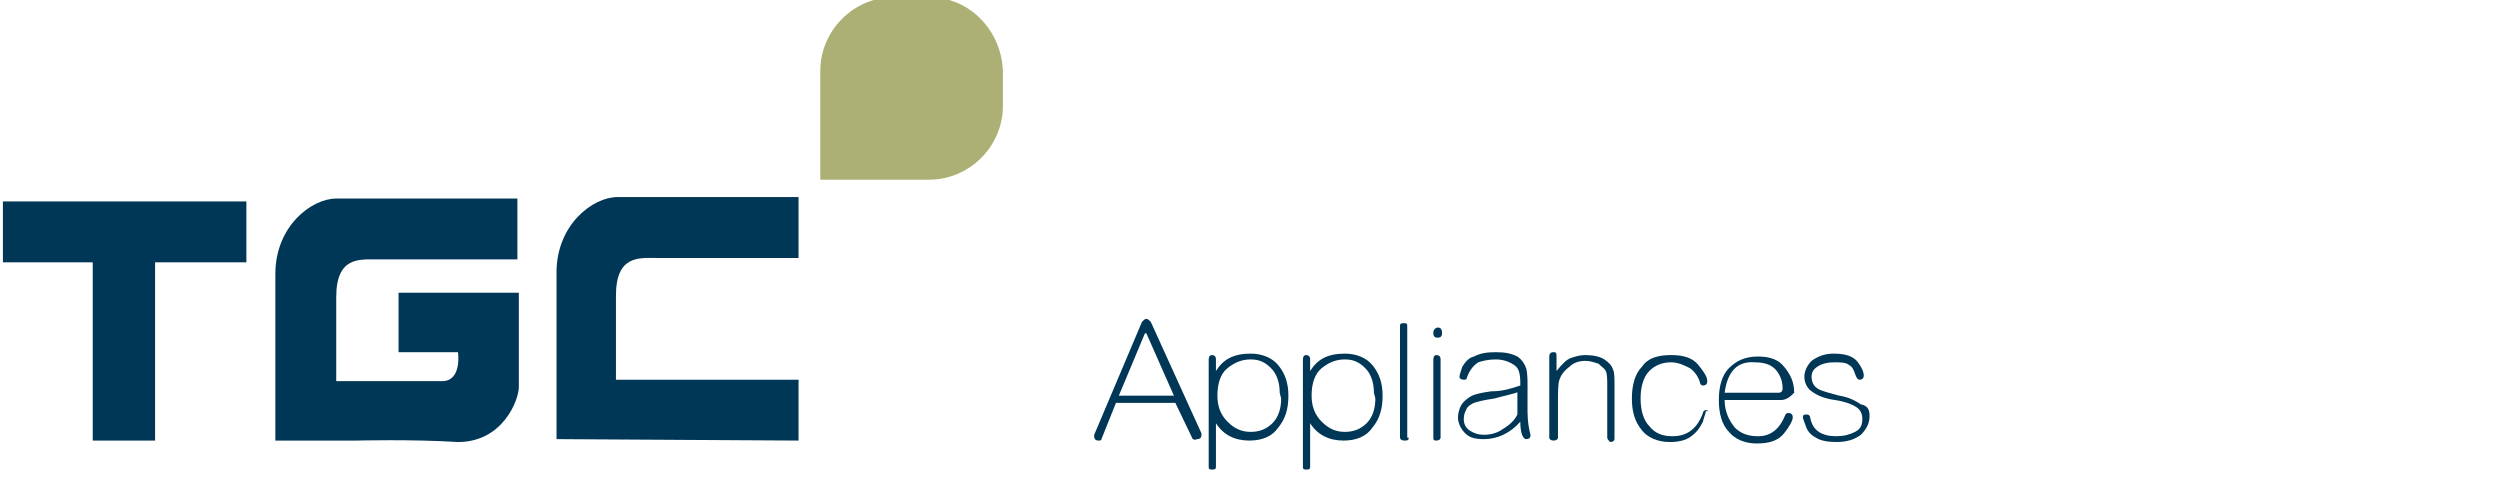 <?xml version="1.0" encoding="utf-8"?>
<!-- Generator: Adobe Illustrator 26.4.1, SVG Export Plug-In . SVG Version: 6.00 Build 0)  -->
<svg version="1.1" id="Layer_1" xmlns="http://www.w3.org/2000/svg" xmlns:xlink="http://www.w3.org/1999/xlink" x="0px" y="0px"
	 viewBox="0 0 172.5 32.9" style="enable-background:new 0 0 172.5 32.9;" xml:space="preserve">
<style type="text/css">
	.st0{fill:#003656;}
	.st1{fill:#ACB075;}
</style>
<g>
	<g>
		<g>
			<path class="st0" d="M82.3,30.3l-1.2-2.5H77L76,30.3c0,0.1-0.1,0.1-0.2,0.1c-0.2,0-0.3-0.1-0.3-0.3c0,0,0-0.1,0-0.1l3.3-7.8
				c0.1-0.1,0.2-0.2,0.3-0.2c0.1,0,0.2,0.1,0.3,0.2l3.5,7.7c0,0,0,0.1,0,0.1c0,0.2-0.1,0.3-0.3,0.3C82.4,30.4,82.4,30.3,82.3,30.3z
				 M79.1,23C79.1,22.9,79.1,22.9,79.1,23c-0.1,0-0.1,0-0.1,0l-1.8,4.3H81L79.1,23z"/>
			<path class="st0" d="M83.9,25.6c0.5-0.8,1.2-1.2,2.4-1.2c0.8,0,1.5,0.3,1.9,0.8c0.5,0.6,0.7,1.3,0.7,2.1c0,0.9-0.2,1.6-0.7,2.2
				c-0.4,0.6-1.1,0.9-2,0.9c-1,0-1.8-0.4-2.3-1.2v3c0,0.2-0.1,0.2-0.3,0.2c-0.2,0-0.2-0.1-0.2-0.2v-7.4c0-0.2,0.1-0.3,0.2-0.3
				c0.2,0,0.3,0.1,0.3,0.3V25.6z M88.3,27.1c0-0.7-0.2-1.3-0.6-1.7c-0.4-0.4-0.8-0.6-1.4-0.6c-0.6,0-1.1,0.2-1.6,0.6
				c-0.5,0.4-0.7,1.1-0.7,1.9c0,0.7,0.2,1.3,0.7,1.8c0.5,0.5,1,0.7,1.6,0.7c0.6,0,1.1-0.2,1.5-0.6c0.4-0.4,0.6-1,0.6-1.7L88.3,27.1z
				"/>
			<path class="st0" d="M90.4,25.6c0.5-0.8,1.2-1.2,2.4-1.2c0.8,0,1.5,0.3,1.9,0.8c0.5,0.6,0.7,1.3,0.7,2.1c0,0.9-0.2,1.6-0.7,2.2
				c-0.4,0.6-1.1,0.9-2,0.9c-1,0-1.8-0.4-2.3-1.2v3c0,0.2-0.1,0.2-0.3,0.2c-0.2,0-0.2-0.1-0.2-0.2v-7.4c0-0.2,0.1-0.3,0.2-0.3
				c0.2,0,0.3,0.1,0.3,0.3V25.6z M94.8,27.1c0-0.7-0.2-1.3-0.6-1.7c-0.4-0.4-0.8-0.6-1.4-0.6c-0.6,0-1.1,0.2-1.6,0.6
				c-0.5,0.4-0.7,1.1-0.7,1.9c0,0.7,0.2,1.3,0.7,1.8c0.5,0.5,1,0.7,1.6,0.7c0.6,0,1.1-0.2,1.5-0.6c0.4-0.4,0.6-1,0.6-1.7L94.8,27.1z
				"/>
			<path class="st0" d="M97.2,30.2c0,0.2-0.1,0.2-0.3,0.2c-0.2,0-0.3-0.1-0.3-0.2v-7.7c0-0.2,0.1-0.2,0.3-0.2c0.2,0,0.2,0.1,0.2,0.2
				V30.2z"/>
			<path class="st0" d="M99.5,23c0,0.2-0.1,0.3-0.3,0.3c-0.2,0-0.3-0.1-0.3-0.3c0-0.1,0-0.2,0.1-0.3c0.1-0.1,0.2-0.1,0.2-0.1
				C99.4,22.6,99.5,22.7,99.5,23z M99.4,30.2c0,0.1-0.1,0.2-0.3,0.2c-0.2,0-0.2-0.1-0.2-0.2v-5.4c0-0.2,0.1-0.3,0.2-0.3
				c0.2,0,0.3,0.1,0.3,0.3V30.2z"/>
			<path class="st0" d="M104.9,26.6v-0.2c0-0.6-0.1-1-0.4-1.2c-0.3-0.2-0.7-0.4-1.3-0.4c-0.5,0-0.9,0.1-1.2,0.2
				c-0.3,0.2-0.6,0.5-0.8,1.1c0,0.1-0.1,0.1-0.2,0.1c-0.2,0-0.3-0.1-0.3-0.2c0-0.1,0.1-0.4,0.2-0.7c0.2-0.3,0.4-0.6,0.8-0.7
				c0.4-0.2,0.8-0.3,1.5-0.3c0.7,0,1.1,0.1,1.5,0.3c0.3,0.2,0.5,0.5,0.6,0.8c0.1,0.3,0.1,0.8,0.1,1.3v1.7c0,0.7,0.1,1.2,0.2,1.6
				c0,0,0,0.1,0,0.1c0,0.1-0.1,0.2-0.3,0.2c-0.2,0-0.4-0.4-0.4-1.2c-0.7,0.8-1.6,1.2-2.5,1.2c-0.6,0-1-0.1-1.3-0.4
				c-0.3-0.3-0.5-0.7-0.5-1.1c0-0.3,0.1-0.6,0.2-0.8c0.1-0.2,0.3-0.4,0.6-0.6c0.3-0.2,0.8-0.3,1.5-0.4
				C103.7,27,104.3,26.8,104.9,26.6z M104.9,27c-0.5,0.2-1.1,0.3-1.8,0.5c-0.7,0.1-1.1,0.2-1.4,0.3c-0.2,0.1-0.4,0.2-0.5,0.4
				c-0.1,0.2-0.2,0.4-0.2,0.7c0,0.3,0.1,0.6,0.4,0.8c0.3,0.2,0.6,0.3,1,0.3c0.4,0,0.9-0.1,1.3-0.4c0.5-0.3,0.8-0.6,1-1V27z"/>
			<path class="st0" d="M110.9,30.2v-3.5c0-0.5,0-0.9-0.1-1.1c-0.1-0.2-0.3-0.3-0.5-0.5c-0.3-0.1-0.6-0.2-0.9-0.2
				c-0.4,0-0.8,0.1-1.1,0.4c-0.4,0.3-0.6,0.6-0.7,0.9c-0.1,0.3-0.1,0.8-0.1,1.6v2.4c0,0.1-0.1,0.2-0.3,0.2c-0.2,0-0.3-0.1-0.3-0.2
				v-5.6c0-0.2,0.1-0.3,0.3-0.3c0.2,0,0.2,0.1,0.2,0.3v1c0.4-0.5,0.7-0.8,1-0.9c0.3-0.1,0.6-0.2,1-0.2c0.5,0,1,0.1,1.3,0.3
				c0.3,0.2,0.5,0.4,0.6,0.7c0.1,0.2,0.1,0.6,0.1,1.1v3.7c0,0.1-0.1,0.2-0.3,0.2C111,30.4,110.9,30.3,110.9,30.2z"/>
			<path class="st0" d="M117.7,28.4c0,0.1-0.1,0.3-0.2,0.7c-0.2,0.4-0.4,0.7-0.8,1c-0.4,0.3-0.9,0.4-1.5,0.4c-0.8,0-1.5-0.3-1.9-0.8
				c-0.5-0.6-0.7-1.3-0.7-2.2c0-0.9,0.2-1.7,0.7-2.2c0.4-0.6,1.1-0.8,2-0.8c0.9,0,1.5,0.2,1.9,0.7c0.4,0.5,0.6,0.8,0.6,1.1
				c0,0.2-0.1,0.3-0.3,0.3c-0.1,0-0.2-0.1-0.2-0.2c-0.1-0.4-0.4-0.8-0.7-1c-0.4-0.2-0.8-0.4-1.3-0.4c-0.6,0-1.1,0.2-1.5,0.6
				c-0.4,0.4-0.6,1.1-0.6,1.9c0,0.8,0.2,1.5,0.6,1.9c0.4,0.5,0.9,0.7,1.6,0.7c1,0,1.7-0.5,2.1-1.6c0-0.1,0.1-0.2,0.2-0.2
				c0.1,0,0.1,0,0.2,0.1C117.7,28.3,117.7,28.4,117.7,28.4z"/>
			<path class="st0" d="M122.9,27.6h-3.9c0,0.8,0.3,1.4,0.7,1.9c0.4,0.4,0.9,0.6,1.6,0.6c0.9,0,1.5-0.5,1.9-1.5
				c0.1-0.1,0.1-0.1,0.2-0.1c0.2,0,0.3,0.1,0.3,0.3c0,0.2-0.2,0.6-0.6,1.1c-0.4,0.5-1,0.7-1.9,0.7c-0.8,0-1.5-0.3-1.9-0.8
				c-0.5-0.5-0.7-1.3-0.7-2.2c0-0.9,0.2-1.7,0.7-2.2c0.5-0.5,1.1-0.8,2-0.8c0.8,0,1.4,0.2,1.8,0.7c0.4,0.5,0.7,1,0.7,1.8
				C123.6,27.3,123.3,27.6,122.9,27.6z M119,27.1h3.7c0.2,0,0.3-0.1,0.3-0.3c0-0.4-0.1-0.8-0.4-1.2c-0.3-0.4-0.8-0.6-1.5-0.6
				C119.9,24.9,119.2,25.6,119,27.1z"/>
			<path class="st0" d="M129,28.7c0,0.5-0.2,0.9-0.6,1.3c-0.4,0.3-0.9,0.5-1.7,0.5c-0.6,0-1.1-0.1-1.4-0.3c-0.4-0.2-0.6-0.5-0.7-0.8
				c-0.1-0.3-0.2-0.5-0.2-0.6c0-0.2,0.1-0.2,0.3-0.2c0.1,0,0.2,0.1,0.2,0.2c0.1,0.5,0.3,0.8,0.6,1c0.3,0.2,0.7,0.3,1.2,0.3
				c0.5,0,0.9-0.1,1.3-0.3c0.4-0.2,0.5-0.5,0.5-0.9c0-0.3-0.1-0.6-0.4-0.8c-0.3-0.2-0.8-0.4-1.5-0.5c-0.7-0.1-1.2-0.3-1.6-0.6
				c-0.3-0.2-0.5-0.6-0.5-1c0-0.4,0.2-0.8,0.5-1.1c0.4-0.3,0.9-0.5,1.5-0.5c0.9,0,1.4,0.2,1.7,0.6c0.3,0.4,0.4,0.7,0.4,0.9
				c0,0.2-0.1,0.3-0.3,0.3c-0.1,0-0.2-0.1-0.3-0.4c-0.1-0.3-0.2-0.5-0.4-0.6c-0.2-0.2-0.6-0.2-1.1-0.2c-0.4,0-0.8,0.1-1.1,0.3
				c-0.3,0.2-0.4,0.4-0.4,0.7c0,0.3,0.1,0.6,0.4,0.8c0.3,0.2,0.8,0.3,1.5,0.5c0.7,0.1,1.2,0.4,1.5,0.6C128.9,28,129,28.3,129,28.7z"
				/>
		</g>
	</g>
	<g>
		<g>
			<g>
				<path class="st0" d="M24.6,30.4H19v-1h0v-4.7c0,0,0-3.9,0-5.8c0-3.3,2.5-5.2,4.2-5.2c0.8,0,1.7,0,2.7,0h9.8v4.2H26
					c-1.2,0-2.8-0.2-2.8,2.6v5.8h2.7c0,0,3.2,0,4.6,0c1.4,0,1.1-2,1.1-2h-4.1v-4.1h8.3v4.1c0,1.5,0,1.5,0,2.4c0,0.9-1.1,3.8-4.2,3.8
					C28.4,30.3,24.6,30.4,24.6,30.4z"/>
				<path class="st0" d="M38.4,30.3v-1h0v-4.7c0,0,0-3.9,0-5.8c0-3.3,2.5-5.2,4.2-5.2c0.8,0,1.7,0,2.7,0h9.8v4.2h-9.8
					c-1.2,0-2.8-0.2-2.8,2.6v5.8h12.6v4.2L38.4,30.3z"/>
				<g>
					<polygon class="st0" points="17,13.9 0.2,13.9 0.2,18.1 6.4,18.1 6.4,30.4 10.7,30.4 10.7,18.1 17,18.1 					"/>
				</g>
			</g>
			<path class="st1" d="M64.1-0.2h-2.4c-2.8,0-5.1,2.3-5.1,5.1v2.4l0,0.1l0,5h7.3l0.2,0c2.8,0,5.1-2.3,5.1-5.1V4.9
				C69.1,2.1,66.9-0.2,64.1-0.2z"/>
		</g>
	</g>
</g>
</svg>
